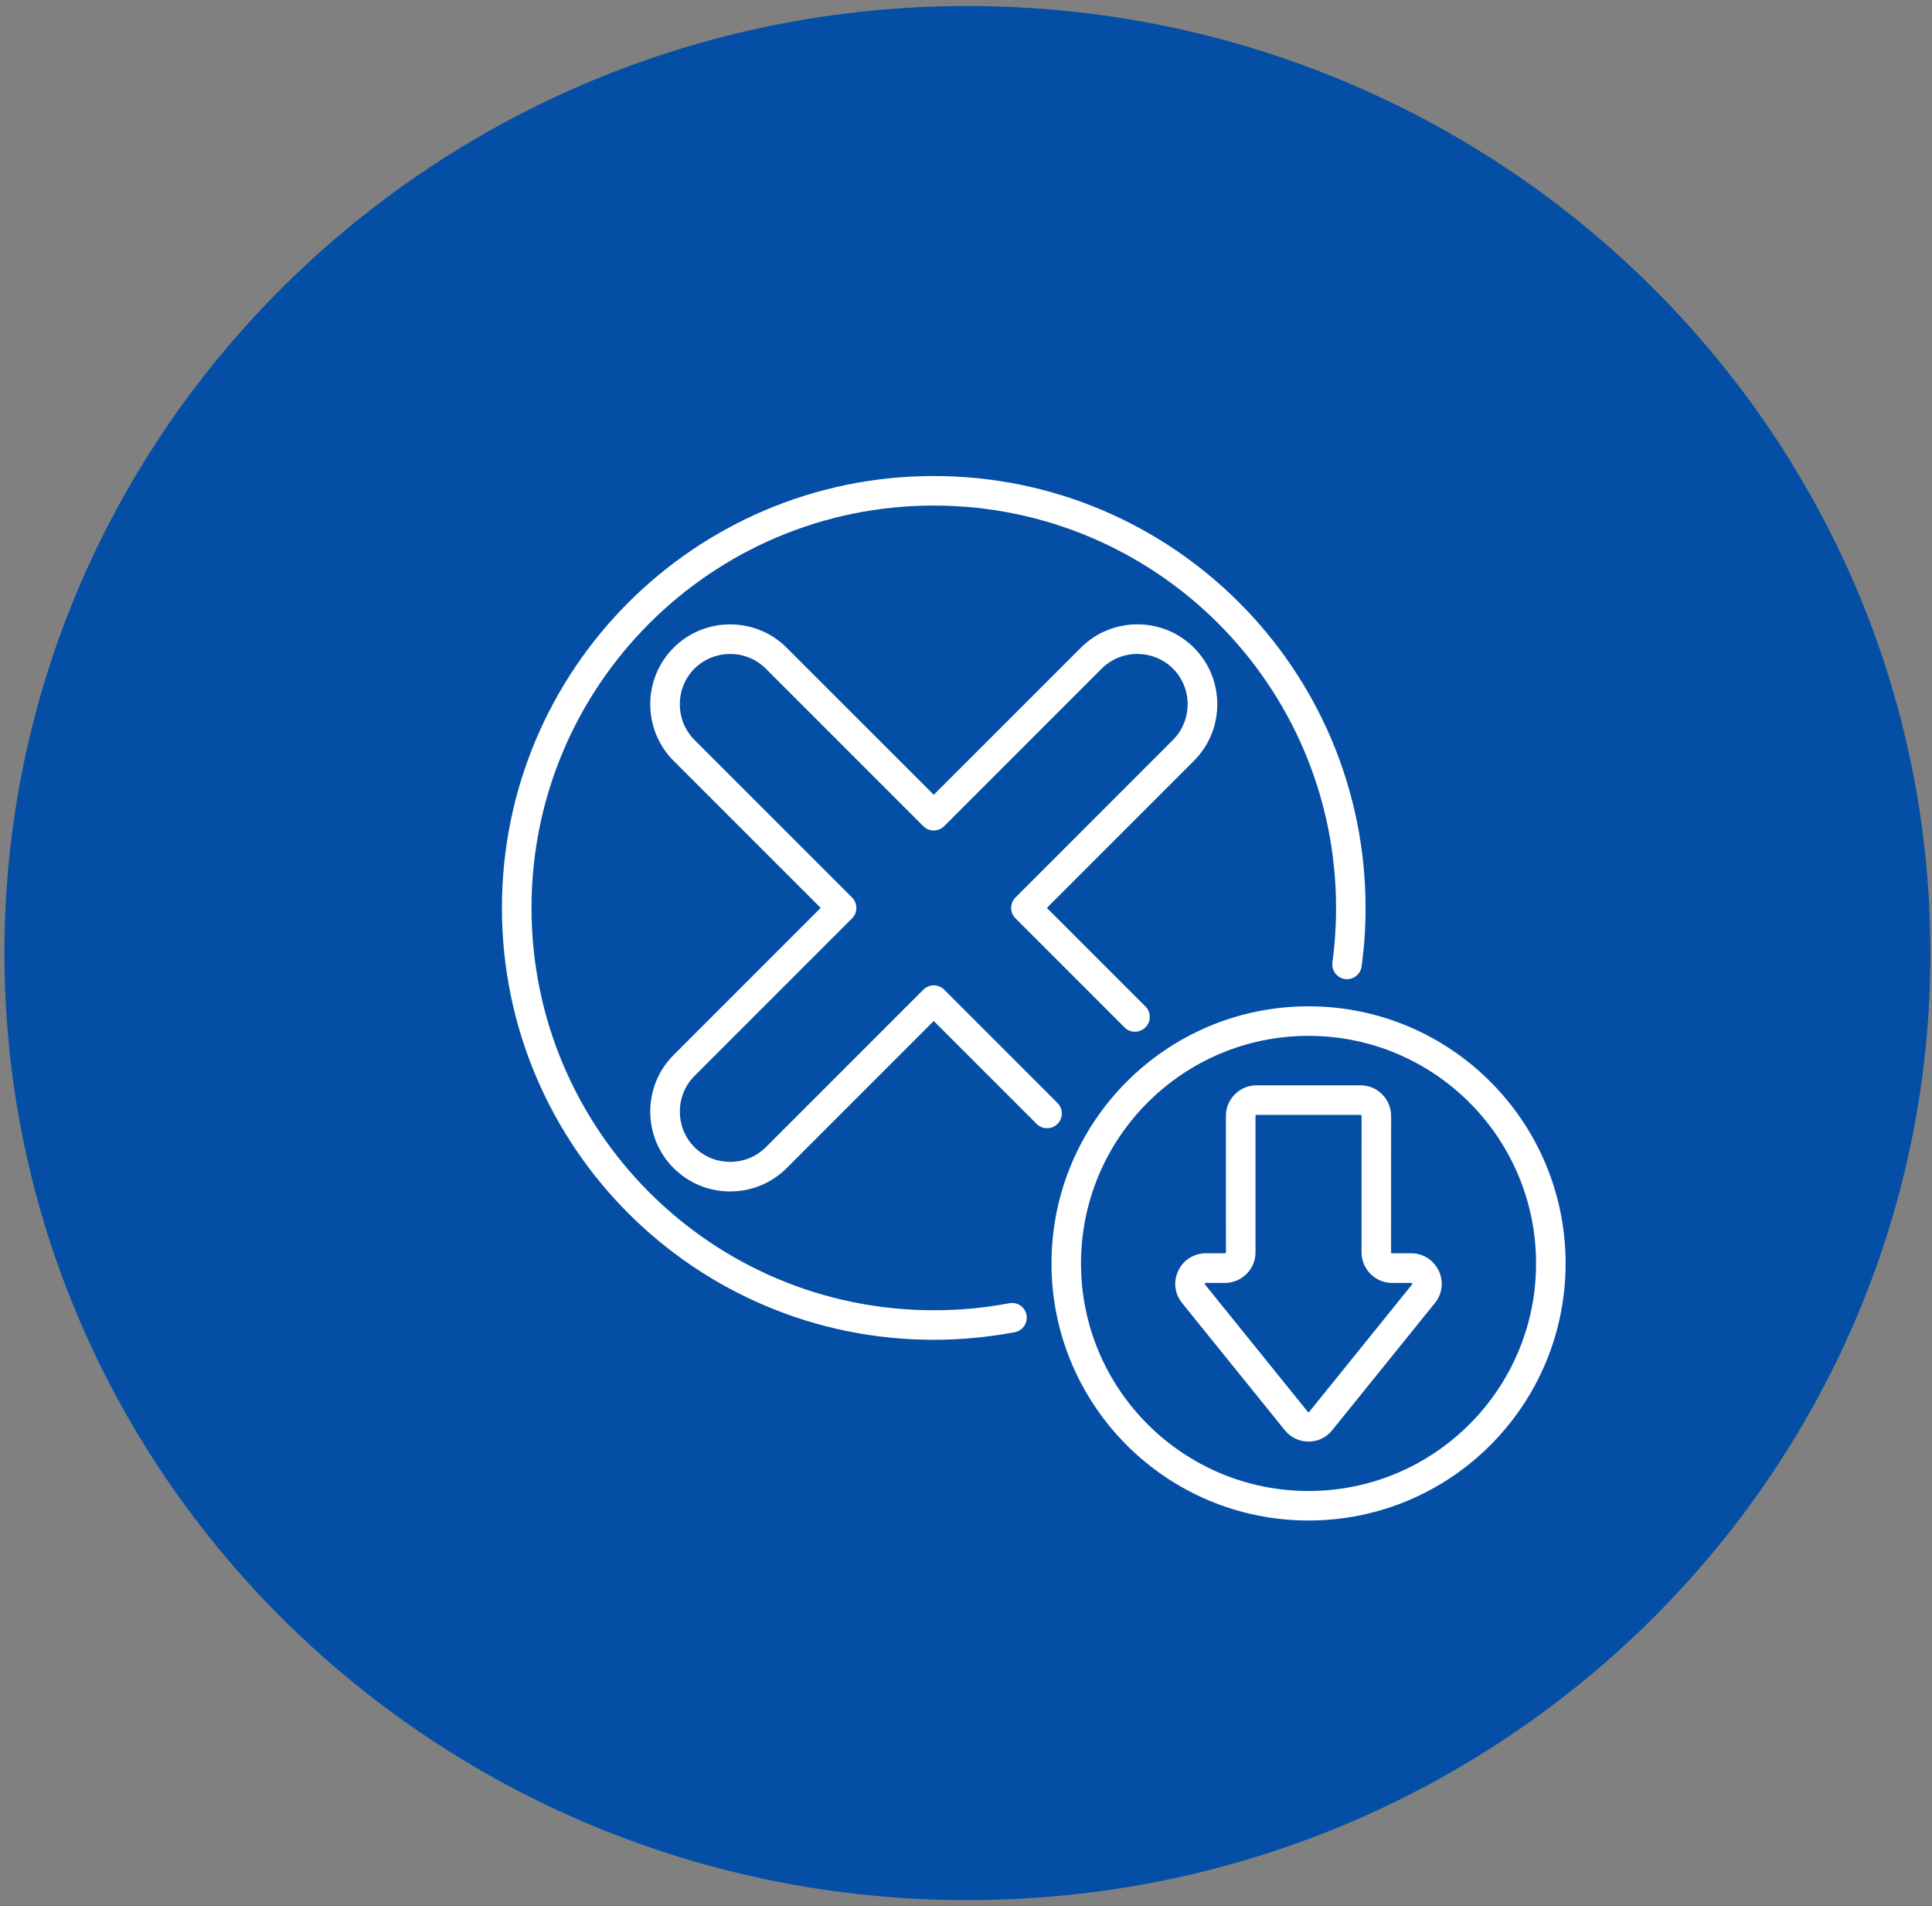 <svg xmlns="http://www.w3.org/2000/svg" width="74" height="73" viewBox="0 0 74 73" fill="none"><rect x="0" y="0" width="74" height="73" fill="#808080" stroke="none"/><path d="M37.054 0.23C16.687 0.23 0.17 16.472 0.17 36.5C0.17 56.528 16.687 72.769 37.054 72.769C57.422 72.769 73.939 56.528 73.939 36.5C73.939 16.472 57.422 0.23 37.054 0.23Z" fill="#044FA5"></path><path fill-rule="evenodd" clip-rule="evenodd" d="M38.659 49.909C38.966 49.852 39.261 50.054 39.318 50.361C39.375 50.667 39.173 50.962 38.866 51.019C38.366 51.114 37.851 51.186 37.324 51.236C36.796 51.286 36.276 51.31 35.764 51.31C31.196 51.31 27.061 49.459 24.068 46.467C21.076 43.472 19.225 39.337 19.225 34.77C19.225 30.201 21.076 26.066 24.068 23.074C27.062 20.082 31.197 18.23 35.765 18.23C40.333 18.23 44.468 20.082 47.461 23.074C50.453 26.068 52.304 30.201 52.304 34.77C52.304 35.138 52.292 35.512 52.267 35.895C52.242 36.264 52.203 36.636 52.153 37.01C52.111 37.319 51.827 37.536 51.518 37.495C51.21 37.453 50.993 37.169 51.034 36.86C51.081 36.523 51.115 36.176 51.139 35.819C51.162 35.481 51.174 35.132 51.174 34.77C51.174 30.514 49.448 26.663 46.661 23.874C43.872 21.087 40.019 19.361 35.766 19.361C31.51 19.361 27.659 21.087 24.87 23.874C22.081 26.663 20.358 30.516 20.358 34.77C20.358 39.025 22.083 42.876 24.87 45.665C27.659 48.454 31.51 50.178 35.766 50.178C36.272 50.178 36.758 50.155 37.224 50.112C37.703 50.067 38.182 49.999 38.659 49.909ZM48.088 42.733V47.963C48.088 48.284 47.957 48.575 47.745 48.787L47.743 48.789C47.531 49.001 47.24 49.132 46.919 49.132H46.185C46.173 49.132 46.166 49.133 46.163 49.135C46.157 49.139 46.154 49.144 46.149 49.152C46.145 49.159 46.144 49.168 46.145 49.175C46.145 49.178 46.149 49.185 46.156 49.194L50.091 54.067C50.096 54.073 50.101 54.079 50.101 54.079H50.136C50.137 54.077 50.141 54.073 50.148 54.067L54.083 49.194C54.09 49.185 54.093 49.18 54.093 49.175C54.095 49.166 54.093 49.159 54.09 49.152C54.086 49.144 54.081 49.139 54.076 49.135C54.074 49.133 54.066 49.132 54.054 49.132H53.319C52.999 49.132 52.707 49.001 52.495 48.789L52.494 48.787C52.282 48.575 52.151 48.284 52.151 47.963L52.152 42.733C52.152 42.723 52.149 42.712 52.142 42.707C52.135 42.702 52.127 42.697 52.116 42.697H48.126C48.115 42.697 48.107 42.7 48.1 42.707C48.091 42.712 48.088 42.723 48.088 42.733ZM46.956 47.961C46.956 47.971 46.952 47.98 46.945 47.987C46.938 47.992 46.93 47.997 46.919 47.997H46.185C45.959 47.997 45.745 48.061 45.561 48.177C45.378 48.292 45.23 48.458 45.132 48.663C45.033 48.87 44.997 49.089 45.021 49.3C45.047 49.516 45.132 49.721 45.275 49.899L49.21 54.772C49.322 54.911 49.458 55.018 49.615 55.094C49.774 55.17 49.943 55.208 50.118 55.208C50.294 55.208 50.465 55.17 50.622 55.094C50.779 55.02 50.915 54.911 51.027 54.772L54.962 49.899C55.105 49.721 55.191 49.516 55.215 49.3C55.239 49.089 55.205 48.87 55.105 48.663C55.007 48.458 54.858 48.292 54.676 48.177C54.491 48.061 54.278 47.997 54.052 47.997H53.318C53.307 47.997 53.297 47.994 53.292 47.987C53.286 47.98 53.281 47.971 53.281 47.961L53.283 42.733C53.283 42.413 53.152 42.121 52.94 41.909L52.938 41.907C52.726 41.695 52.435 41.564 52.114 41.564H48.124C47.803 41.564 47.512 41.695 47.3 41.907L47.298 41.909C47.086 42.121 46.955 42.413 46.955 42.733L46.956 47.961ZM50.12 38.539C47.402 38.539 44.941 39.641 43.158 41.423C41.376 43.205 40.275 45.667 40.275 48.385C40.275 51.103 41.376 53.565 43.158 55.347C44.941 57.129 47.402 58.23 50.12 58.23C52.838 58.23 55.3 57.129 57.082 55.347C58.864 53.564 59.966 51.103 59.966 48.385C59.966 45.667 58.864 43.205 57.082 41.423C55.3 39.642 52.838 38.539 50.12 38.539ZM56.282 42.223C54.705 40.646 52.526 39.67 50.12 39.67C47.714 39.67 45.535 40.646 43.958 42.223C42.381 43.8 41.405 45.979 41.405 48.385C41.405 50.791 42.381 52.97 43.958 54.547C45.535 56.124 47.714 57.1 50.12 57.1C52.526 57.1 54.705 56.125 56.282 54.547C57.86 52.97 58.835 50.791 58.835 48.385C58.834 45.979 57.858 43.8 56.282 42.223ZM43.874 38.546L40.097 34.77L45.73 29.137C46.327 28.54 46.625 27.756 46.625 26.971C46.625 26.187 46.327 25.401 45.73 24.805C45.134 24.208 44.349 23.91 43.565 23.91C42.781 23.91 41.995 24.209 41.4 24.805L35.765 30.438L30.132 24.807C29.536 24.21 28.752 23.912 27.965 23.912C27.181 23.912 26.395 24.21 25.801 24.807C25.204 25.403 24.906 26.187 24.906 26.971C24.906 27.756 25.204 28.542 25.801 29.137L31.434 34.77L25.801 40.403C25.204 40.999 24.906 41.783 24.906 42.569C24.906 43.354 25.204 44.14 25.801 44.734C26.397 45.331 27.181 45.629 27.965 45.629C28.75 45.629 29.536 45.331 30.132 44.734L35.765 39.101L39.706 43.042C39.926 43.262 40.285 43.262 40.505 43.042C40.726 42.821 40.726 42.462 40.505 42.242L36.165 37.902C35.945 37.681 35.586 37.681 35.365 37.902L29.333 43.935C28.957 44.31 28.462 44.496 27.967 44.496C27.473 44.496 26.976 44.309 26.602 43.935C26.226 43.56 26.04 43.064 26.04 42.569C26.04 42.075 26.228 41.578 26.602 41.204L32.635 35.171C32.856 34.951 32.856 34.592 32.635 34.371L26.6 28.337C26.225 27.961 26.038 27.466 26.038 26.971C26.038 26.477 26.226 25.98 26.6 25.606C26.976 25.231 27.471 25.044 27.966 25.044C28.46 25.044 28.957 25.232 29.331 25.606L35.364 31.639C35.584 31.86 35.943 31.86 36.164 31.639L42.197 25.606C42.572 25.231 43.067 25.044 43.562 25.044C44.056 25.044 44.553 25.232 44.927 25.606C45.303 25.982 45.489 26.477 45.489 26.971C45.489 27.466 45.301 27.963 44.927 28.337L38.896 34.37C38.675 34.59 38.675 34.949 38.896 35.169L43.072 39.346C43.293 39.567 43.651 39.567 43.872 39.346C44.094 39.125 44.094 38.767 43.874 38.546Z" fill="white"></path></svg>